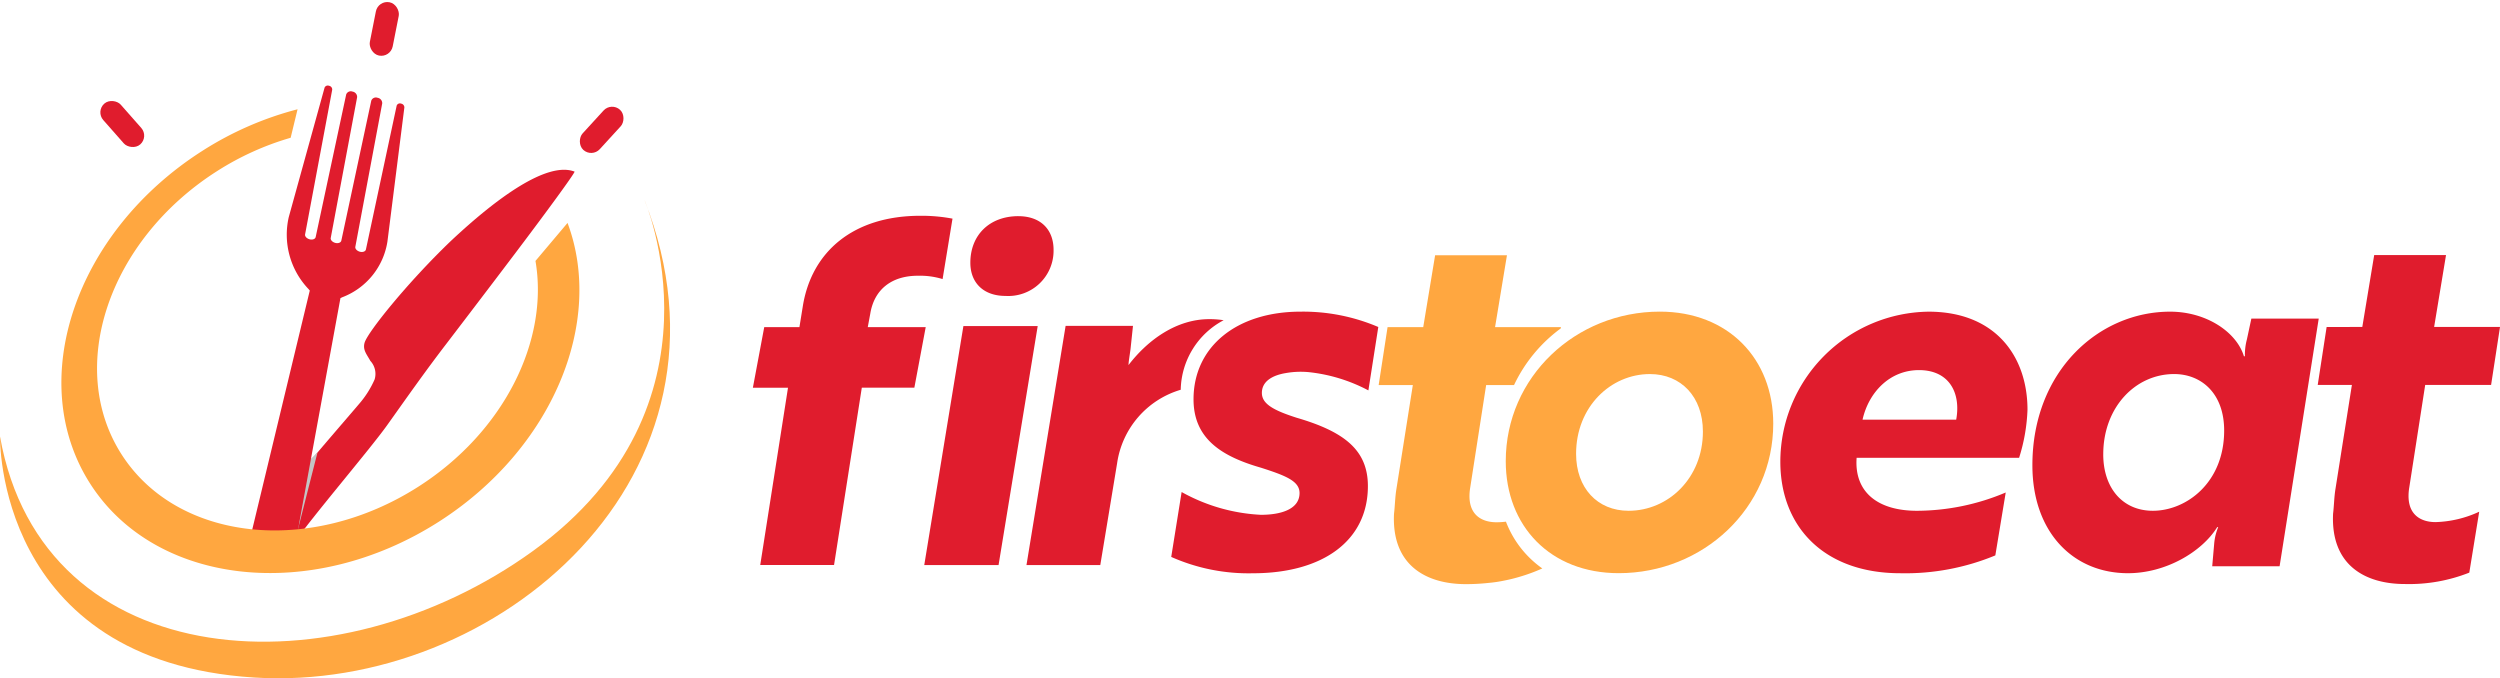 <svg xmlns="http://www.w3.org/2000/svg" width="312.571" height="84.804" viewBox="0 0 312.571 84.804">
  <g id="Grupo_1860" data-name="Grupo 1860" transform="translate(-811.018 -1024.758)">
    <g id="Grupo_1858" data-name="Grupo 1858" transform="translate(811.018 1024.758)">
      <g id="Grupo_1857" data-name="Grupo 1857" transform="translate(0 0)">
        <path id="Caminho_1944" data-name="Caminho 1944" d="M891.582,1106.638s11.162,25.722-13.871,43.875c-24.677,17.894-61.355,15.824-66.693-14.269,0,0-.6,28.108,31.79,30.135C873.14,1168.277,905.171,1141.1,891.582,1106.638Z" transform="translate(-811.017 -1081.668)" fill="#ffa740"/>
        <g id="Grupo_1855" data-name="Grupo 1855" transform="translate(31.796 21.221)">
          <path id="Caminho_1945" data-name="Caminho 1945" d="M939.862,1103.253c-5.375,5.148-10.423,11.417-10.792,12.731-.254.9.286,1.459.716,2.257a2.391,2.391,0,0,1,.541,2.326,12.132,12.132,0,0,1-1.973,3.1c-.937,1.122-9.452,10.91-12.073,14.416a3.158,3.158,0,0,0-.3.5l-.58,1.177c-.659.129,1.62,3.562,4.742,1.416,2.15-3.169,9.628-11.9,11.759-14.9,2.422-3.4,4.756-6.725,7.346-10.1.96-1.258,4.99-6.529,8.738-11.488s7.223-9.692,7.346-10.1C951.91,1093.254,945.58,1097.887,939.862,1103.253Z" transform="translate(-915.284 -1094.349)" fill="#e01c2d"/>
        </g>
        <path id="Caminho_1946" data-name="Caminho 1946" d="M933.676,1212.136l1.943-1.831-2.44,9.591Z" transform="translate(-895.925 -1153.722)" fill="#c4c4c4"/>
        <g id="Grupo_1856" data-name="Grupo 1856" transform="translate(31.443 10.691)">
          <path id="Caminho_1947" data-name="Caminho 1947" d="M925.458,1086.336a8.916,8.916,0,0,0,5.656-6.972l2.117-16.765a.483.483,0,0,0-.407-.477h0a.428.428,0,0,0-.555.255l-3.844,17.977c-.053.251-.389.381-.752.286s-.618-.365-.572-.617l3.361-17.929a.679.679,0,0,0-.578-.7h0a.61.61,0,0,0-.791.364l-3.744,17.492c-.053.251-.389.381-.752.286s-.618-.365-.572-.617l3.3-17.6a.68.68,0,0,0-.578-.7.611.611,0,0,0-.791.364l-3.813,17.819c-.053.25-.389.381-.752.286s-.618-.365-.572-.617l3.391-18.09a.476.476,0,0,0-.405-.492h0a.434.434,0,0,0-.55.237l-4.478,16.187a9.85,9.85,0,0,0,2.456,8.979l.173.2-7.252,30.122c-.232,1.086.822,2.278,2.346,2.656s2.933-.206,3.139-1.3l5.6-30.528Z" transform="translate(-914.117 -1059.858)" fill="#e01c2d"/>
        </g>
        <path id="Caminho_1948" data-name="Caminho 1948" d="M899.465,1083.756l-4.009,4.752c1.7,9.883-3.866,21.342-14.655,28.234-13.536,8.647-30.149,6.827-37.106-4.064s-1.62-26.73,11.915-35.376a35.391,35.391,0,0,1,9.237-4.194l.864-3.562a41.383,41.383,0,0,0-11.941,5.224c-15.906,10.161-22.173,28.773-14,41.57s27.7,14.936,43.6,4.776C897.605,1112.017,904.111,1096.161,899.465,1083.756Z" transform="translate(-828.507 -1055.884)" fill="#ffa740"/>
        <rect id="Retângulo_196" data-name="Retângulo 196" width="2.912" height="6.795" rx="1.456" transform="translate(11.949 13.919) rotate(-41.387)" fill="#e01c2d"/>
        <rect id="Retângulo_197" data-name="Retângulo 197" width="2.912" height="6.795" rx="1.456" transform="translate(47.278 0) rotate(11.186)" fill="#e01c2d"/>
        <rect id="Retângulo_198" data-name="Retângulo 198" width="2.912" height="6.795" rx="1.456" transform="matrix(0.738, 0.675, -0.675, 0.738, 76.444, 12.744)" fill="#e01c2d"/>
      </g>
    </g>
    <g id="Grupo_1859" data-name="Grupo 1859" transform="translate(905.15 1051.739)">
      <path id="Caminho_1949" data-name="Caminho 1949" d="M1204.142,1127.126l-4.893,29.882h-9.29l4.893-29.882Zm-2.416-13.739c2.725,0,4.4,1.61,4.4,4.212a5.662,5.662,0,0,1-6.005,5.759c-2.787,0-4.4-1.672-4.4-4.15,0-3.47,2.413-5.823,6-5.823Z" transform="translate(-1168.532 -1113.34)" fill="#e01c2d"/>
      <path id="Caminho_1950" data-name="Caminho 1950" d="M1302.426,1172.043c-4.957-1.425-8.423-3.654-8.423-8.547,0-6.627,5.451-10.962,13.378-10.962a23.952,23.952,0,0,1,9.723,1.92l-1.239,7.927a20.5,20.5,0,0,0-7.494-2.288,10.8,10.8,0,0,0-2.849.124c-1.486.248-2.973.929-2.973,2.479,0,1.362,1.424,2.167,4.335,3.1,5.946,1.735,8.919,4.027,8.919,8.548,0,6.875-5.7,10.9-14.369,10.9a23.8,23.8,0,0,1-10.219-2.044l1.3-8.114a22.573,22.573,0,0,0,9.914,2.849c2.478,0,4.83-.681,4.83-2.726C1307.256,1173.716,1305.522,1173.034,1302.426,1172.043Z" transform="translate(-1238.91 -1140.55)" fill="#e01c2d"/>
      <path id="Caminho_1951" data-name="Caminho 1951" d="M1461.807,1166.531c0,10.59-8.795,18.7-19.323,18.7-8.547,0-14.121-5.883-14.121-14,0-10.528,8.733-18.7,19.261-18.7C1456.172,1152.534,1461.807,1158.417,1461.807,1166.531Zm-8.795.991c0-4.335-2.724-7.185-6.627-7.185-4.893,0-9.228,4.088-9.228,9.972,0,4.273,2.663,7.122,6.565,7.122C1448.677,1177.432,1453.013,1173.344,1453.013,1167.523Z" transform="translate(-1334.233 -1140.55)" fill="#ffa740"/>
      <path id="Caminho_1952" data-name="Caminho 1952" d="M1571.836,1164.8a22.478,22.478,0,0,1-1.048,6.005h-20.315c-.31,4.211,2.54,6.627,7.556,6.627a28.678,28.678,0,0,0,11.086-2.288l-1.3,7.865a29.369,29.369,0,0,1-11.892,2.23c-9.538,0-14.988-5.823-14.988-13.935a18.779,18.779,0,0,1,18.519-18.767C1567.873,1152.534,1571.836,1158.171,1571.836,1164.8Zm-13.563-4.957c-3.718,0-6.317,2.849-7.06,6.2h11.708c.616-3.346-.87-6.2-4.649-6.2Z" transform="translate(-1412.474 -1140.55)" fill="#e01c2d"/>
      <path id="Caminho_1953" data-name="Caminho 1953" d="M1675.184,1184.369h-8.424l.248-2.849a6.977,6.977,0,0,1,.5-2.044h-.124c-1.92,3.1-6.441,5.76-11.153,5.76-6.875,0-11.954-5.141-11.954-13.5,0-11.768,8.3-19.2,17.219-19.2,4.521,0,8.3,2.54,9.228,5.575h.124a7.413,7.413,0,0,1,.248-2.106l.557-2.6h8.424Zm-22.049-14c0,4.211,2.416,7.061,6.2,7.061,4.149,0,8.918-3.468,8.918-10.033,0-4.707-2.911-7.061-6.255-7.061-4.837,0-8.862,4.15-8.862,10.033Z" transform="translate(-1484.302 -1140.55)" fill="#e01c2d"/>
      <path id="Caminho_1954" data-name="Caminho 1954" d="M1120.611,1156.9h9.228l3.472-22.175h6.57l1.42-7.57h-7.245l.31-1.665c.5-3.094,2.725-4.759,5.945-4.759a9.707,9.707,0,0,1,3.1.416l1.239-7.555a20.817,20.817,0,0,0-4.026-.357c-8.361,0-13.564,4.462-14.68,11.248l-.433,2.677h-4.4l-1.42,7.57h4.392Z" transform="translate(-1119.692 -1113.237)" fill="#e01c2d"/>
      <path id="Caminho_1955" data-name="Caminho 1955" d="M1766.836,1138.333l1.486-8.985h8.98l-1.486,8.985h8.237l-1.114,7.245H1774.7l-1.981,12.754c-.557,3.283,1.239,4.4,3.283,4.4a13.838,13.838,0,0,0,5.451-1.3l-1.239,7.617a20.48,20.48,0,0,1-8.052,1.425c-4.893,0-9.29-2.288-8.98-8.795.124-.99.124-2.044.309-3.158l2.044-12.94h-4.273l1.114-7.245Z" transform="translate(-1565.613 -1124.435)" fill="#e01c2d"/>
      <path id="Caminho_1956" data-name="Caminho 1956" d="M1256.5,1155.745a11.193,11.193,0,0,0-1.8-.135c-4.025,0-7.617,2.512-10.094,5.742,0-.358.124-1.076.248-1.974l.31-2.93h-8.423l-4.893,29.906h9.228l2.106-12.74a11.248,11.248,0,0,1,7.952-9.175A10.04,10.04,0,0,1,1256.5,1155.745Z" transform="translate(-1197.641 -1142.689)" fill="#e01c2d"/>
      <path id="Caminho_1957" data-name="Caminho 1957" d="M1392.169,1162.723a9.917,9.917,0,0,1-1.169.074c-2.044,0-3.84-1.114-3.283-4.4l1.982-12.754h3.486a18.7,18.7,0,0,1,5.841-7.084l.025-.163h-8.237l1.486-8.985h-8.981l-1.486,8.985h-4.459l-1.114,7.245h4.273l-2.044,12.94c-.186,1.114-.186,2.168-.31,3.158-.309,6.5,4.088,8.794,8.981,8.794a26.383,26.383,0,0,0,2.82-.151h0a17.055,17.055,0,0,0,2.032-.305c.627-.123,1.195-.264,1.7-.413a22.133,22.133,0,0,0,3.008-1.094,12.693,12.693,0,0,1-4.547-5.85Z" transform="translate(-1298.02 -1124.48)" fill="#ffa740"/>
    </g>
  </g>
</svg>
